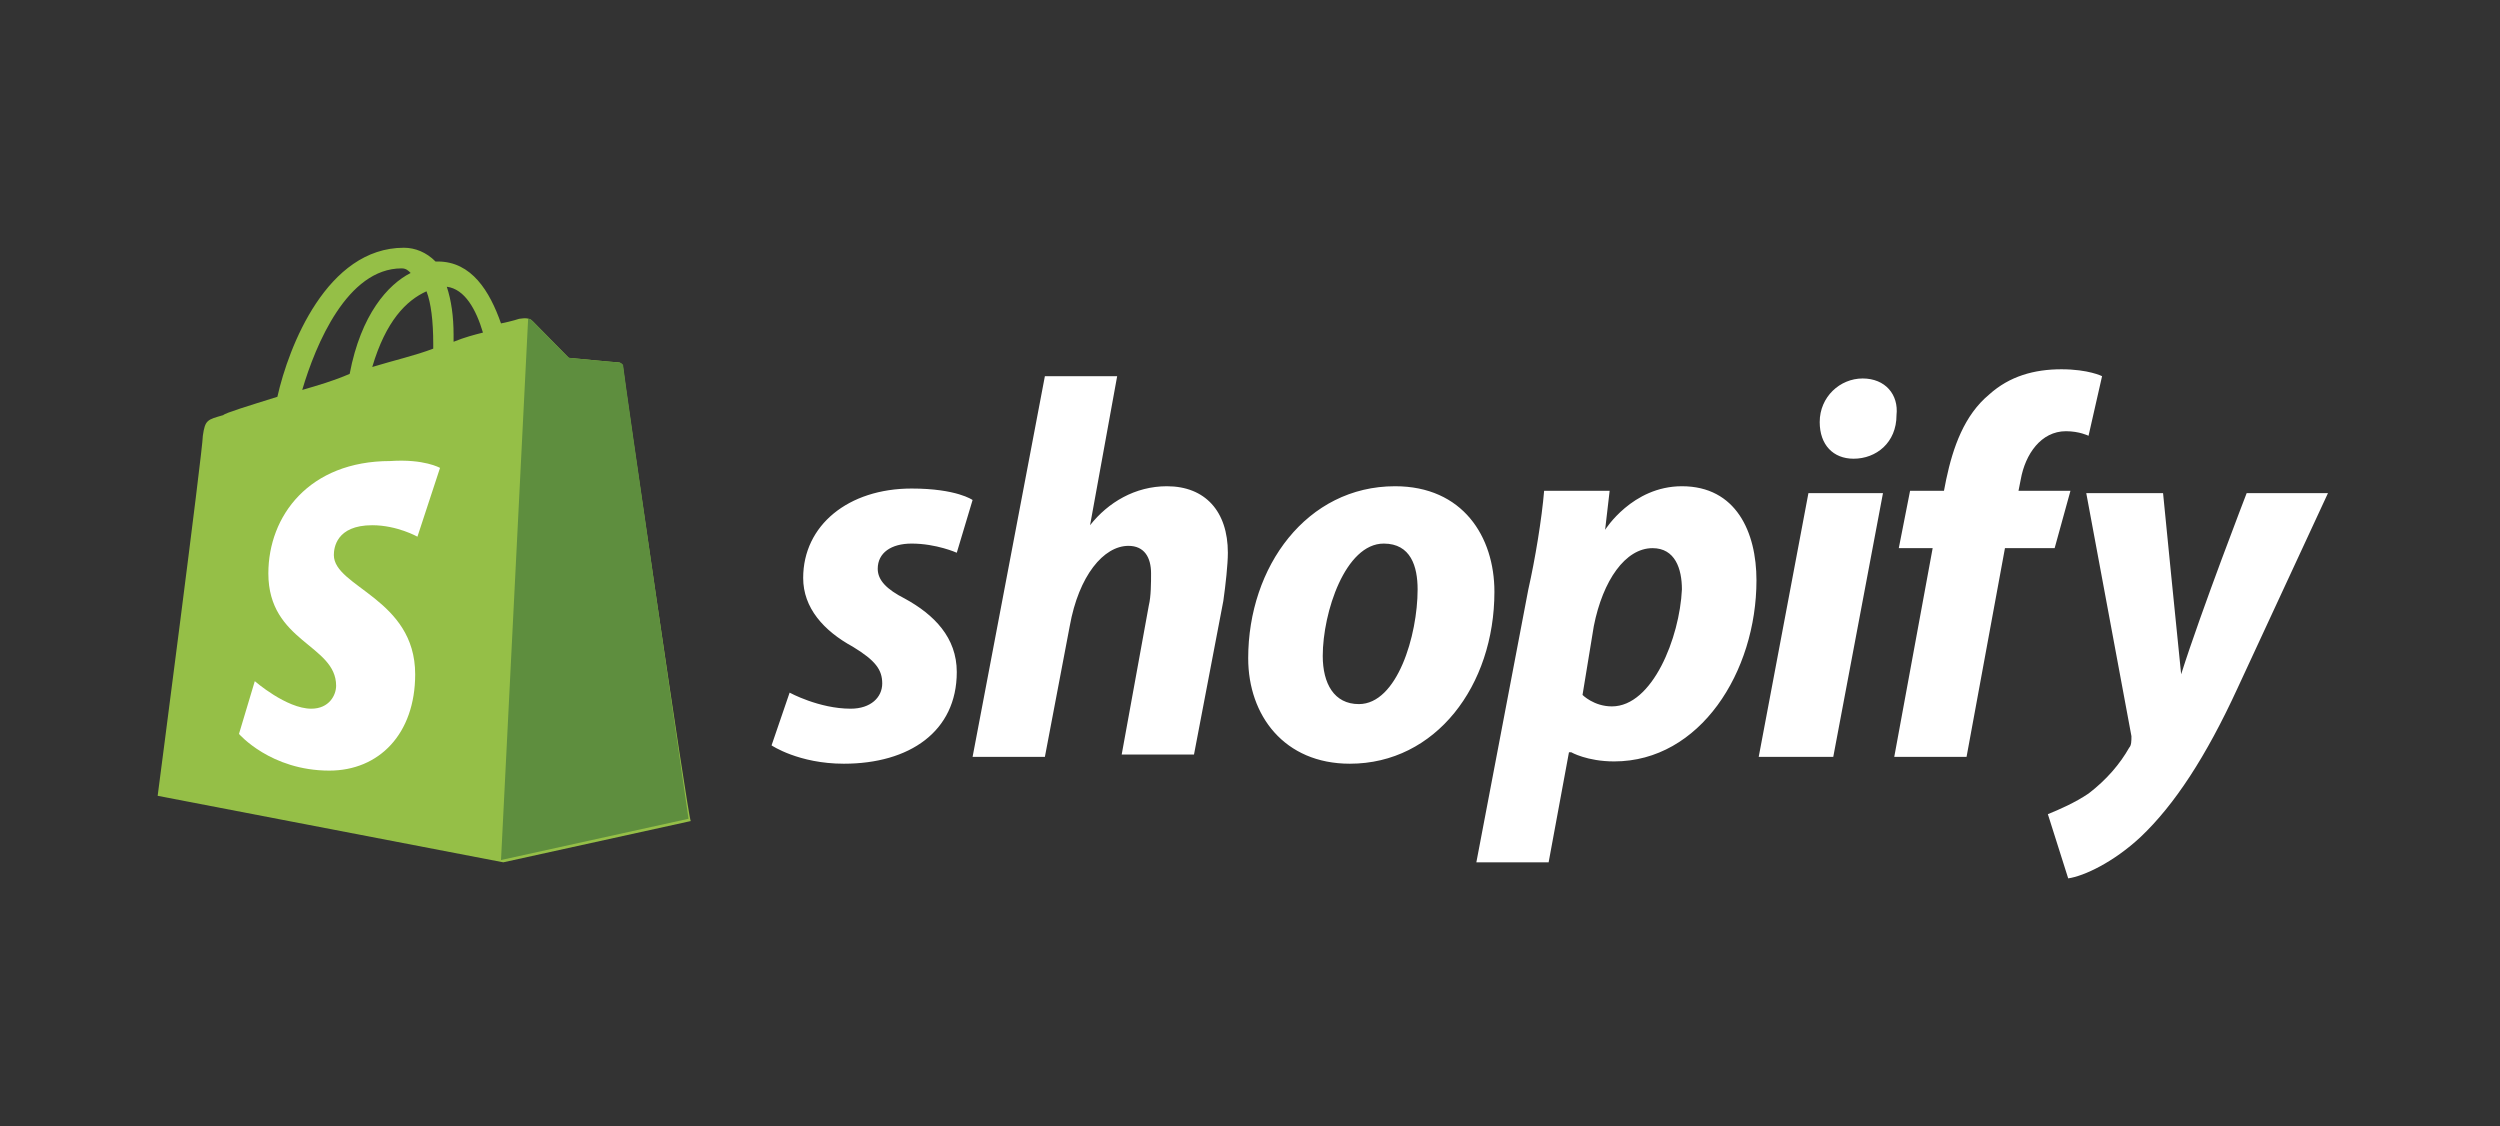 <svg width="111" height="50" viewBox="0 0 111 50" fill="none" xmlns="http://www.w3.org/2000/svg">
<rect x="0" y="0" width="111" height="50" fill="#333333" stroke="none"/>
<path d="M27.661 16.294C27.661 16.193 27.561 16.091 27.461 16.091C27.36 16.091 25.254 15.887 25.254 15.887L23.649 14.258C23.449 14.055 23.148 14.156 23.048 14.156C23.048 14.156 22.747 14.258 22.245 14.36C21.744 12.934 20.942 11.611 19.437 11.611H19.337C18.936 11.204 18.434 11 17.933 11C14.522 11 12.817 15.378 12.316 17.618C11.012 18.026 10.009 18.331 9.909 18.433C9.207 18.636 9.106 18.636 9.006 19.349C9.006 19.96 7 35.334 7 35.334L22.346 38.287L30.67 36.455C30.57 36.455 27.661 16.498 27.661 16.294ZM21.443 14.767C21.042 14.869 20.641 14.971 20.139 15.175V14.869C20.139 14.055 20.039 13.342 19.838 12.731C20.641 12.833 21.142 13.749 21.443 14.767ZM18.936 12.934C19.136 13.444 19.236 14.258 19.236 15.276V15.48C18.434 15.786 17.531 15.989 16.528 16.294C17.13 14.258 18.033 13.342 18.936 12.934ZM17.832 11.916C18.033 11.916 18.133 12.018 18.233 12.12C17.23 12.629 16.027 13.953 15.525 16.6C14.823 16.905 14.121 17.109 13.419 17.313C14.021 15.276 15.425 11.916 17.832 11.916Z" fill="#95BF47"/>
<path d="M27.461 16.091C27.361 16.091 25.254 15.887 25.254 15.887L23.649 14.258C23.549 14.156 23.549 14.156 23.449 14.156L22.245 38.185L30.57 36.353C30.57 36.353 27.662 16.396 27.662 16.193C27.662 16.193 27.561 16.091 27.461 16.091Z" fill="#5E8E3E"/>
<path d="M19.537 20.775L18.534 23.829C18.534 23.829 17.632 23.32 16.528 23.32C14.924 23.32 14.823 24.339 14.823 24.644C14.823 26.07 18.434 26.579 18.434 29.939C18.434 32.586 16.829 34.215 14.623 34.215C12.015 34.215 10.611 32.586 10.611 32.586L11.313 30.244C11.313 30.244 12.717 31.466 13.82 31.466C14.623 31.466 14.924 30.855 14.924 30.448C14.924 28.615 11.915 28.513 11.915 25.459C11.915 22.913 13.72 20.47 17.331 20.47C18.835 20.368 19.537 20.775 19.537 20.775Z" fill="white"/>
<path d="M40.174 26.578C39.372 26.171 38.971 25.764 38.971 25.255C38.971 24.542 39.573 24.135 40.475 24.135C41.579 24.135 42.481 24.542 42.481 24.542L43.183 22.2C43.183 22.2 42.481 21.691 40.475 21.691C37.667 21.691 35.661 23.32 35.661 25.662C35.661 26.986 36.564 28.004 37.868 28.716C38.871 29.327 39.171 29.735 39.171 30.346C39.171 30.956 38.67 31.466 37.767 31.466C36.363 31.466 35.059 30.753 35.059 30.753L34.257 33.095C34.257 33.095 35.46 33.909 37.466 33.909C40.375 33.909 42.481 32.484 42.481 29.837C42.481 28.309 41.478 27.291 40.174 26.578ZM51.809 21.589C50.405 21.589 49.201 22.302 48.399 23.32L49.602 16.702H46.393L43.183 33.604H46.393L47.496 27.8C47.897 25.56 49.001 24.236 50.104 24.236C50.806 24.236 51.107 24.746 51.107 25.458C51.107 25.866 51.107 26.477 51.007 26.884L49.803 33.502H53.013L54.316 26.68C54.417 25.967 54.517 25.051 54.517 24.542C54.517 22.709 53.514 21.589 51.809 21.589ZM61.939 21.589C58.028 21.589 55.42 25.153 55.42 29.226C55.42 31.771 57.025 33.909 59.933 33.909C63.745 33.909 66.352 30.447 66.352 26.273C66.352 23.829 64.948 21.589 61.939 21.589ZM60.334 31.262C59.231 31.262 58.73 30.346 58.73 29.124C58.73 27.189 59.733 24.135 61.438 24.135C62.641 24.135 62.942 25.153 62.942 26.171C62.942 28.207 62.039 31.262 60.334 31.262ZM74.677 21.589C72.471 21.589 71.267 23.524 71.267 23.524L71.468 21.793H68.559C68.459 23.015 68.158 24.847 67.857 26.171L65.55 38.287H68.759L69.662 33.4H69.762C69.762 33.4 70.465 33.807 71.668 33.807C75.479 33.807 77.987 29.837 77.987 25.764C77.987 23.626 77.084 21.589 74.677 21.589ZM71.568 31.364C70.765 31.364 70.264 30.855 70.264 30.855L70.765 27.8C71.167 25.764 72.17 24.338 73.373 24.338C74.376 24.338 74.677 25.255 74.677 26.171C74.577 28.309 73.373 31.364 71.568 31.364ZM82.701 16.804C81.698 16.804 80.795 17.618 80.795 18.738C80.795 19.756 81.397 20.367 82.3 20.367C83.303 20.367 84.205 19.655 84.205 18.433C84.306 17.517 83.704 16.804 82.701 16.804ZM78.087 33.604H81.397L83.604 21.895H80.294L78.087 33.604ZM91.928 21.793H89.621L89.722 21.284C89.922 20.164 90.624 19.146 91.728 19.146C92.329 19.146 92.731 19.349 92.731 19.349L93.332 16.702C93.332 16.702 92.731 16.396 91.527 16.396C90.323 16.396 89.22 16.702 88.318 17.517C87.214 18.433 86.713 19.858 86.412 21.284L86.312 21.793H84.807L84.306 24.338H85.81L84.105 33.604H87.315L89.02 24.338H91.226L91.928 21.793ZM99.752 21.895C99.752 21.895 97.746 27.087 96.843 29.938C96.743 29.022 96.04 21.895 96.04 21.895H92.63L94.636 32.687C94.636 32.891 94.636 33.095 94.536 33.197C94.135 33.909 93.533 34.622 92.731 35.233C92.129 35.64 91.427 35.946 90.925 36.149L91.828 39C92.53 38.898 93.834 38.287 95.038 37.167C96.542 35.742 97.946 33.604 99.35 30.549L103.362 21.895H99.752Z" fill="white"/>
</svg>
